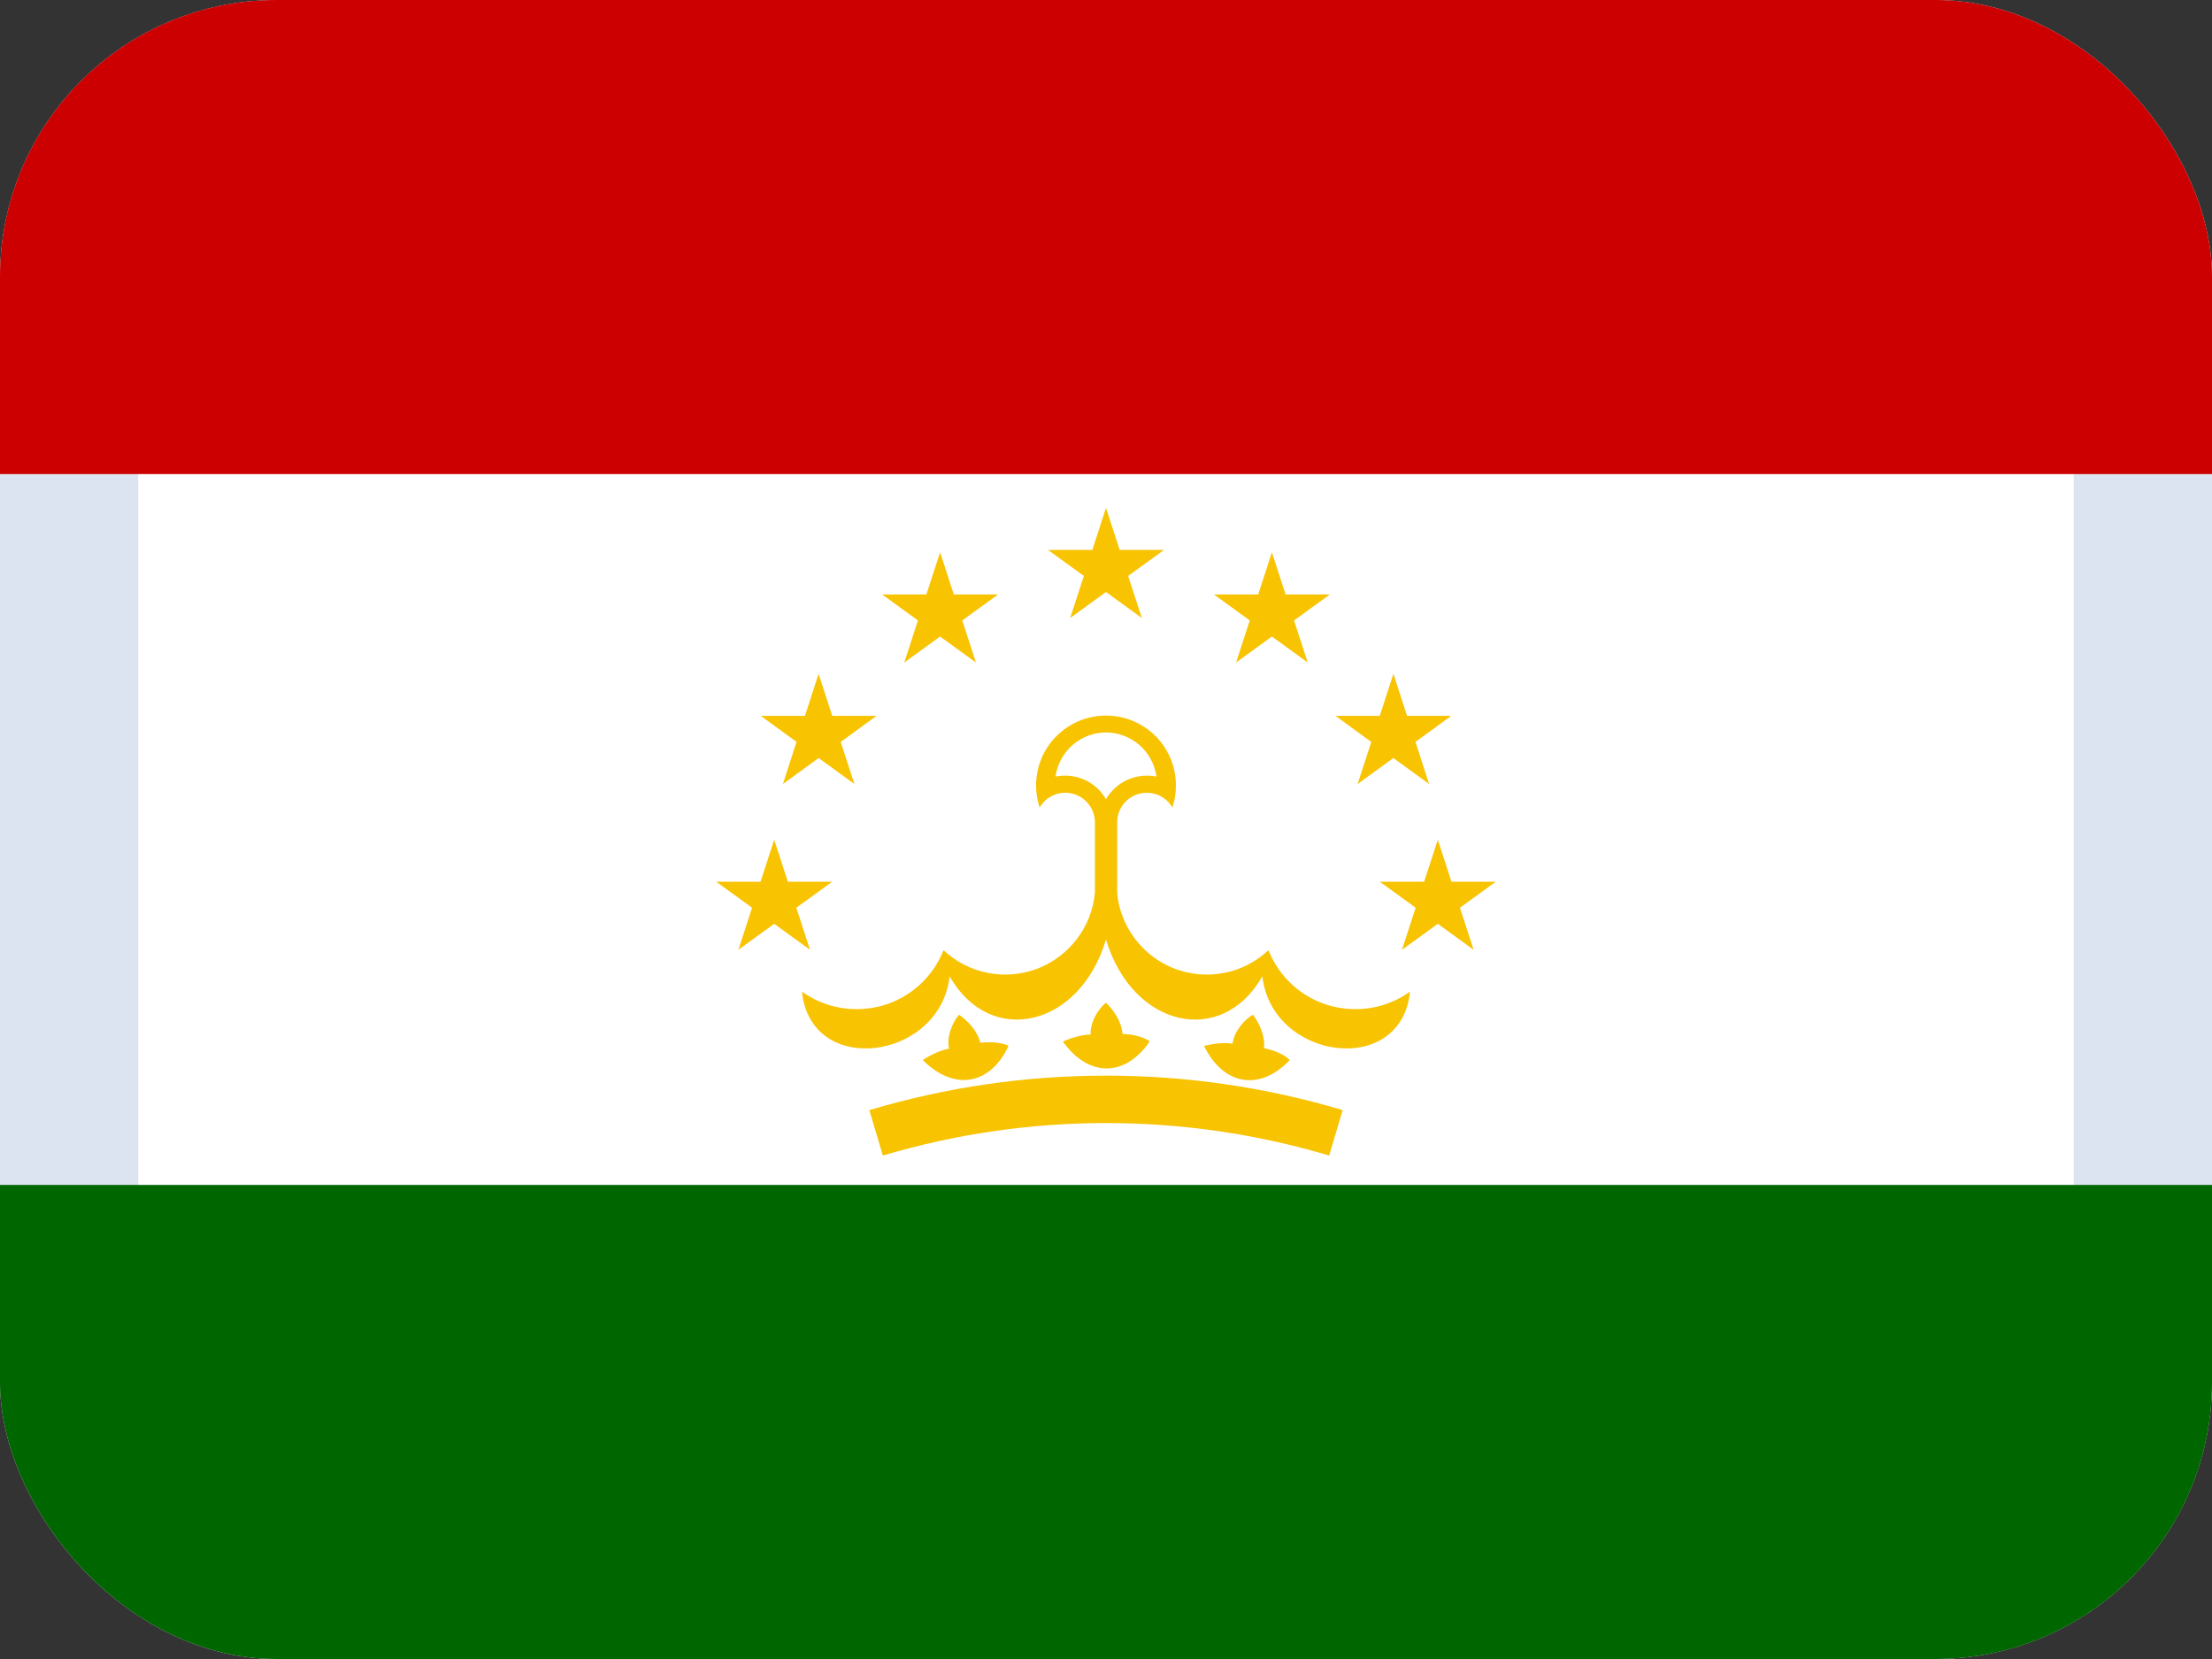 <svg width="16" height="12" viewBox="0 0 16 12" fill="none" xmlns="http://www.w3.org/2000/svg">
<rect x="0" y="0" width="16" height="12" fill="#333333" stroke="none"/>
<g clip-path="url(#clip0_1157_76281)">
<rect x="0.5" y="0.5" width="15" height="11" rx="1.5" fill="white" stroke="#DCE4F1"/>
<path d="M0 8.571H16V12H0V8.571Z" fill="#006600"/>
<path d="M0 0H16V3.429H0V0Z" fill="#CC0000"/>
<path d="M7.52 5.841C7.544 5.8 7.579 5.769 7.622 5.751C7.665 5.733 7.713 5.729 7.758 5.741C7.803 5.752 7.843 5.778 7.872 5.814C7.902 5.85 7.918 5.895 7.92 5.942V6.799H8.081V5.942C8.082 5.895 8.099 5.85 8.128 5.814C8.157 5.778 8.197 5.752 8.242 5.741C8.287 5.729 8.335 5.733 8.378 5.751C8.421 5.769 8.457 5.8 8.48 5.841C8.505 5.765 8.512 5.684 8.5 5.605C8.488 5.525 8.457 5.45 8.41 5.385C8.363 5.32 8.302 5.268 8.23 5.231C8.159 5.195 8.08 5.176 8 5.176C7.92 5.176 7.841 5.195 7.77 5.231C7.699 5.268 7.637 5.32 7.59 5.385C7.543 5.45 7.512 5.525 7.5 5.605C7.488 5.684 7.495 5.765 7.52 5.841Z" fill="#F8C300"/>
<path d="M7.635 5.617C7.705 5.603 7.778 5.611 7.844 5.64C7.909 5.669 7.964 5.719 8 5.781C8.036 5.719 8.091 5.669 8.156 5.64C8.222 5.611 8.295 5.603 8.365 5.617C8.353 5.529 8.309 5.448 8.242 5.389C8.175 5.331 8.089 5.298 8 5.298C7.911 5.298 7.825 5.331 7.758 5.389C7.691 5.448 7.647 5.529 7.635 5.617Z" fill="white"/>
<path d="M7.92 6.456C7.909 6.578 7.864 6.694 7.79 6.791C7.716 6.889 7.617 6.963 7.503 7.007C7.388 7.05 7.264 7.061 7.145 7.037C7.025 7.014 6.914 6.957 6.825 6.873C6.787 6.969 6.728 7.054 6.652 7.124C6.576 7.193 6.485 7.244 6.386 7.273C6.287 7.301 6.183 7.307 6.082 7.29C5.981 7.273 5.885 7.233 5.801 7.173C5.864 7.797 6.8 7.67 6.869 7.062C7.163 7.579 7.81 7.431 7.999 6.798L7.92 6.456Z" fill="#F8C300"/>
<path d="M8.08 6.456C8.091 6.578 8.136 6.694 8.21 6.791C8.284 6.889 8.383 6.963 8.497 7.007C8.612 7.05 8.736 7.061 8.855 7.037C8.975 7.014 9.086 6.957 9.175 6.873C9.213 6.969 9.272 7.054 9.348 7.124C9.424 7.193 9.515 7.244 9.614 7.273C9.713 7.301 9.817 7.307 9.918 7.29C10.019 7.273 10.115 7.233 10.199 7.173C10.136 7.797 9.2 7.67 9.131 7.062C8.837 7.579 8.19 7.431 8.001 6.798L8.08 6.456Z" fill="#F8C300"/>
<path d="M7.295 7.565C7.164 7.847 6.903 7.896 6.675 7.668C6.675 7.668 6.766 7.603 6.865 7.585C6.846 7.507 6.884 7.399 6.937 7.34C6.993 7.378 7.071 7.455 7.091 7.543C7.228 7.526 7.295 7.565 7.295 7.565V7.565Z" fill="#F8C300"/>
<path d="M8.316 7.533C8.141 7.79 7.876 7.796 7.688 7.534C7.688 7.534 7.789 7.485 7.889 7.483C7.883 7.403 7.938 7.302 8 7.253C8.049 7.299 8.114 7.388 8.119 7.479C8.257 7.483 8.316 7.533 8.316 7.533L8.316 7.533Z" fill="#F8C300"/>
<path d="M9.329 7.668C9.115 7.893 8.852 7.855 8.709 7.566C8.709 7.566 8.817 7.534 8.916 7.549C8.924 7.469 8.994 7.378 9.063 7.34C9.104 7.394 9.153 7.491 9.143 7.582C9.28 7.609 9.329 7.668 9.329 7.668L9.329 7.668Z" fill="#F8C300"/>
<path d="M6.337 8.194C7.422 7.871 8.578 7.871 9.663 8.194" stroke="#F8C300" stroke-width="0.343"/>
<path d="M8.259 4.47L7.581 3.978H8.419L7.741 4.47L8 3.674L8.259 4.47Z" fill="#F8C300"/>
<path d="M7.059 4.792L6.381 4.3H7.219L6.541 4.792L6.8 3.995L7.059 4.792Z" fill="#F8C300"/>
<path d="M6.18 5.671L5.503 5.178H6.34L5.663 5.671L5.921 4.874L6.18 5.671Z" fill="#F8C300"/>
<path d="M5.859 6.87L5.181 6.378H6.019L5.341 6.87L5.6 6.074L5.859 6.87Z" fill="#F8C300"/>
<path d="M8.941 4.792L9.619 4.3H8.781L9.459 4.792L9.2 3.995L8.941 4.792Z" fill="#F8C300"/>
<path d="M9.82 5.671L10.497 5.178H9.66L10.337 5.671L10.079 4.874L9.82 5.671Z" fill="#F8C300"/>
<path d="M10.141 6.87L10.819 6.378H9.981L10.659 6.87L10.4 6.074L10.141 6.87Z" fill="#F8C300"/>
</g>
<defs>
<clipPath id="clip0_1157_76281">
<rect width="16" height="12" rx="2" fill="white"/>
</clipPath>
</defs>
</svg>
